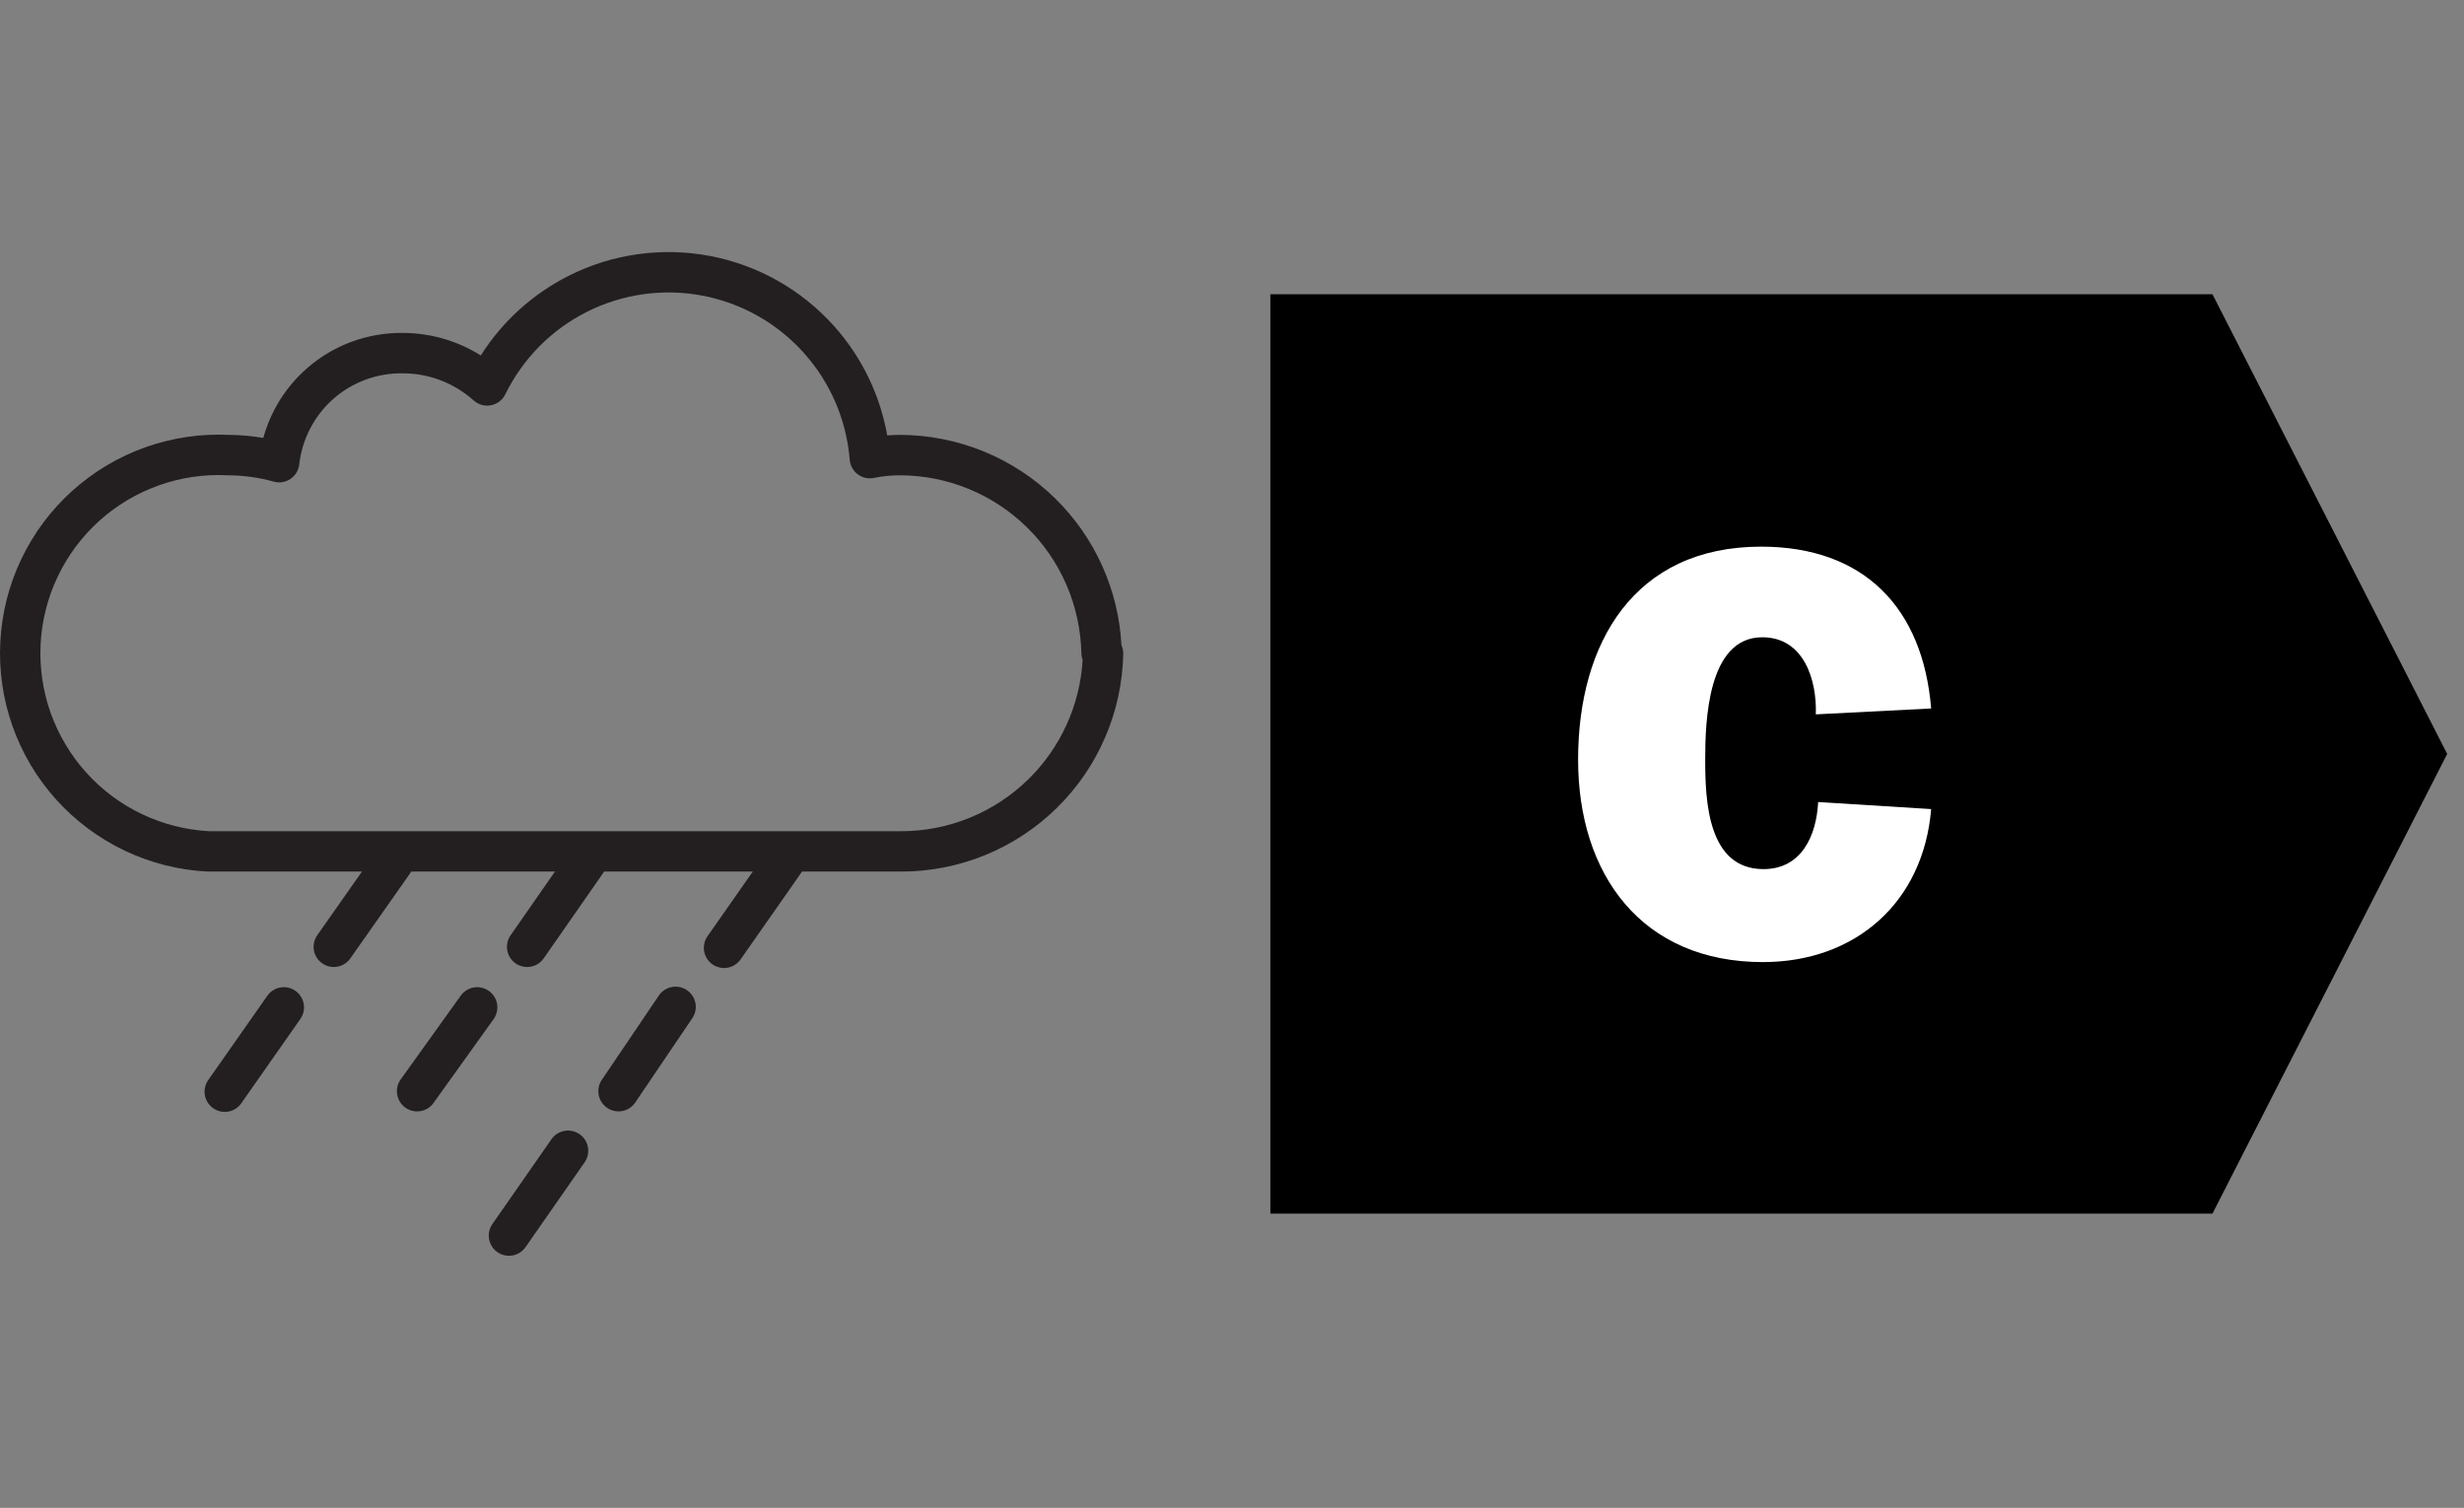 <svg width="67" height="41" viewBox="0 0 67 41" fill="none" xmlns="http://www.w3.org/2000/svg">
<rect x="0" y="0" width="67" height="41" fill="#808080" stroke="none"/>
<path fill-rule="evenodd" clip-rule="evenodd" d="M15.476 7.493C16.66 6.9 18.005 6.713 19.306 6.96C20.606 7.207 21.79 7.875 22.674 8.86C23.428 9.701 23.929 10.733 24.125 11.838C24.237 11.83 24.349 11.826 24.46 11.825C26.042 11.825 27.561 12.445 28.691 13.552C29.772 14.611 30.414 16.036 30.494 17.543C30.527 17.616 30.544 17.697 30.543 17.78C30.511 19.361 29.861 20.867 28.732 21.973C27.602 23.08 26.084 23.7 24.503 23.699C24.503 23.699 24.503 23.699 24.503 23.699H5.669C5.66 23.699 5.651 23.699 5.641 23.699C4.862 23.659 4.098 23.466 3.393 23.131C2.688 22.796 2.056 22.325 1.532 21.746C1.009 21.167 0.605 20.49 0.344 19.755C0.082 19.019 -0.032 18.239 0.008 17.46C0.047 16.68 0.24 15.916 0.575 15.211C0.91 14.506 1.381 13.874 1.96 13.351C2.54 12.828 3.216 12.424 3.952 12.162C4.683 11.902 5.459 11.788 6.234 11.825C6.545 11.828 6.855 11.856 7.16 11.908C7.359 11.183 7.766 10.526 8.337 10.023C9.06 9.385 9.995 9.04 10.959 9.053C11.712 9.055 12.444 9.269 13.074 9.665C13.66 8.739 14.489 7.987 15.476 7.493ZM19.101 8.039C18.037 7.837 16.936 7.99 15.967 8.475C14.999 8.959 14.216 9.749 13.74 10.722C13.664 10.876 13.521 10.986 13.352 11.019C13.183 11.052 13.009 11.004 12.88 10.889C12.351 10.415 11.665 10.152 10.953 10.151L10.946 10.151C10.254 10.141 9.583 10.389 9.063 10.847C8.544 11.305 8.214 11.94 8.137 12.628C8.119 12.788 8.032 12.932 7.899 13.022C7.765 13.112 7.599 13.139 7.444 13.096C7.044 12.984 6.63 12.927 6.215 12.924C6.207 12.924 6.199 12.923 6.191 12.923C5.555 12.89 4.919 12.984 4.32 13.197C3.72 13.41 3.169 13.739 2.696 14.166C2.224 14.592 1.84 15.108 1.567 15.683C1.294 16.257 1.137 16.88 1.104 17.516C1.072 18.151 1.165 18.787 1.378 19.387C1.592 19.986 1.921 20.538 2.348 21.01C2.774 21.482 3.289 21.866 3.864 22.139C4.435 22.41 5.053 22.567 5.684 22.601H24.503C25.797 22.602 27.039 22.094 27.963 21.189C28.842 20.327 29.367 19.17 29.438 17.946C29.417 17.889 29.405 17.829 29.404 17.767C29.378 16.473 28.846 15.241 27.922 14.336C26.998 13.431 25.756 12.924 24.463 12.924C24.227 12.924 23.992 12.948 23.761 12.995C23.607 13.026 23.447 12.99 23.322 12.896C23.196 12.801 23.117 12.657 23.105 12.501C23.018 11.421 22.58 10.4 21.856 9.594C21.133 8.787 20.165 8.241 19.101 8.039Z" fill="#231F20"/>
<path fill-rule="evenodd" clip-rule="evenodd" d="M16.254 22.988C16.503 23.161 16.564 23.503 16.391 23.752L14.785 26.058C14.611 26.307 14.269 26.369 14.02 26.195C13.771 26.022 13.71 25.68 13.884 25.431L15.49 23.125C15.663 22.876 16.005 22.815 16.254 22.988ZM21.636 22.989C21.885 23.163 21.945 23.505 21.771 23.753L20.138 26.087C19.964 26.335 19.621 26.396 19.373 26.222C19.124 26.048 19.064 25.706 19.238 25.457L20.872 23.124C21.045 22.875 21.388 22.815 21.636 22.989ZM11.012 22.989C11.26 23.163 11.32 23.506 11.146 23.754L9.526 26.06C9.352 26.308 9.009 26.368 8.761 26.194C8.513 26.02 8.453 25.677 8.627 25.429L10.247 23.123C10.421 22.875 10.764 22.815 11.012 22.989ZM18.678 26.923C18.929 27.093 18.995 27.435 18.825 27.686L17.273 29.978C17.104 30.23 16.762 30.295 16.511 30.125C16.26 29.955 16.194 29.614 16.364 29.363L17.915 27.07C18.085 26.819 18.427 26.753 18.678 26.923ZM8.033 26.942C8.281 27.116 8.341 27.459 8.167 27.707L6.561 29.999C6.387 30.248 6.045 30.308 5.797 30.134C5.548 29.96 5.488 29.618 5.662 29.369L7.268 27.077C7.442 26.828 7.784 26.768 8.033 26.942ZM13.295 26.946C13.542 27.122 13.598 27.465 13.421 27.712L11.788 29.991C11.611 30.237 11.268 30.294 11.022 30.117C10.775 29.94 10.719 29.597 10.895 29.351L12.529 27.072C12.706 26.826 13.049 26.769 13.295 26.946ZM15.76 30.84C16.009 31.013 16.07 31.355 15.897 31.604L14.291 33.91C14.117 34.159 13.775 34.221 13.526 34.047C13.277 33.874 13.216 33.532 13.389 33.283L14.995 30.977C15.169 30.728 15.511 30.666 15.76 30.84Z" fill="#231F20"/>
<path d="M34.543 8H60.16L66.543 20.5L60.16 33H34.543V8Z" fill="black"/>
<path d="M49.439 21.808C49.391 22.72 48.991 23.632 47.951 23.632C46.431 23.632 46.367 21.76 46.367 20.656C46.367 19.616 46.431 17.328 47.919 17.328C49.055 17.328 49.407 18.496 49.375 19.424L52.511 19.264C52.287 16.528 50.687 14.864 47.887 14.864C44.431 14.864 42.911 17.488 42.911 20.656C42.911 23.776 44.639 26.16 47.935 26.16C50.463 26.16 52.303 24.528 52.511 22L49.439 21.808Z" fill="white"/>
</svg>
